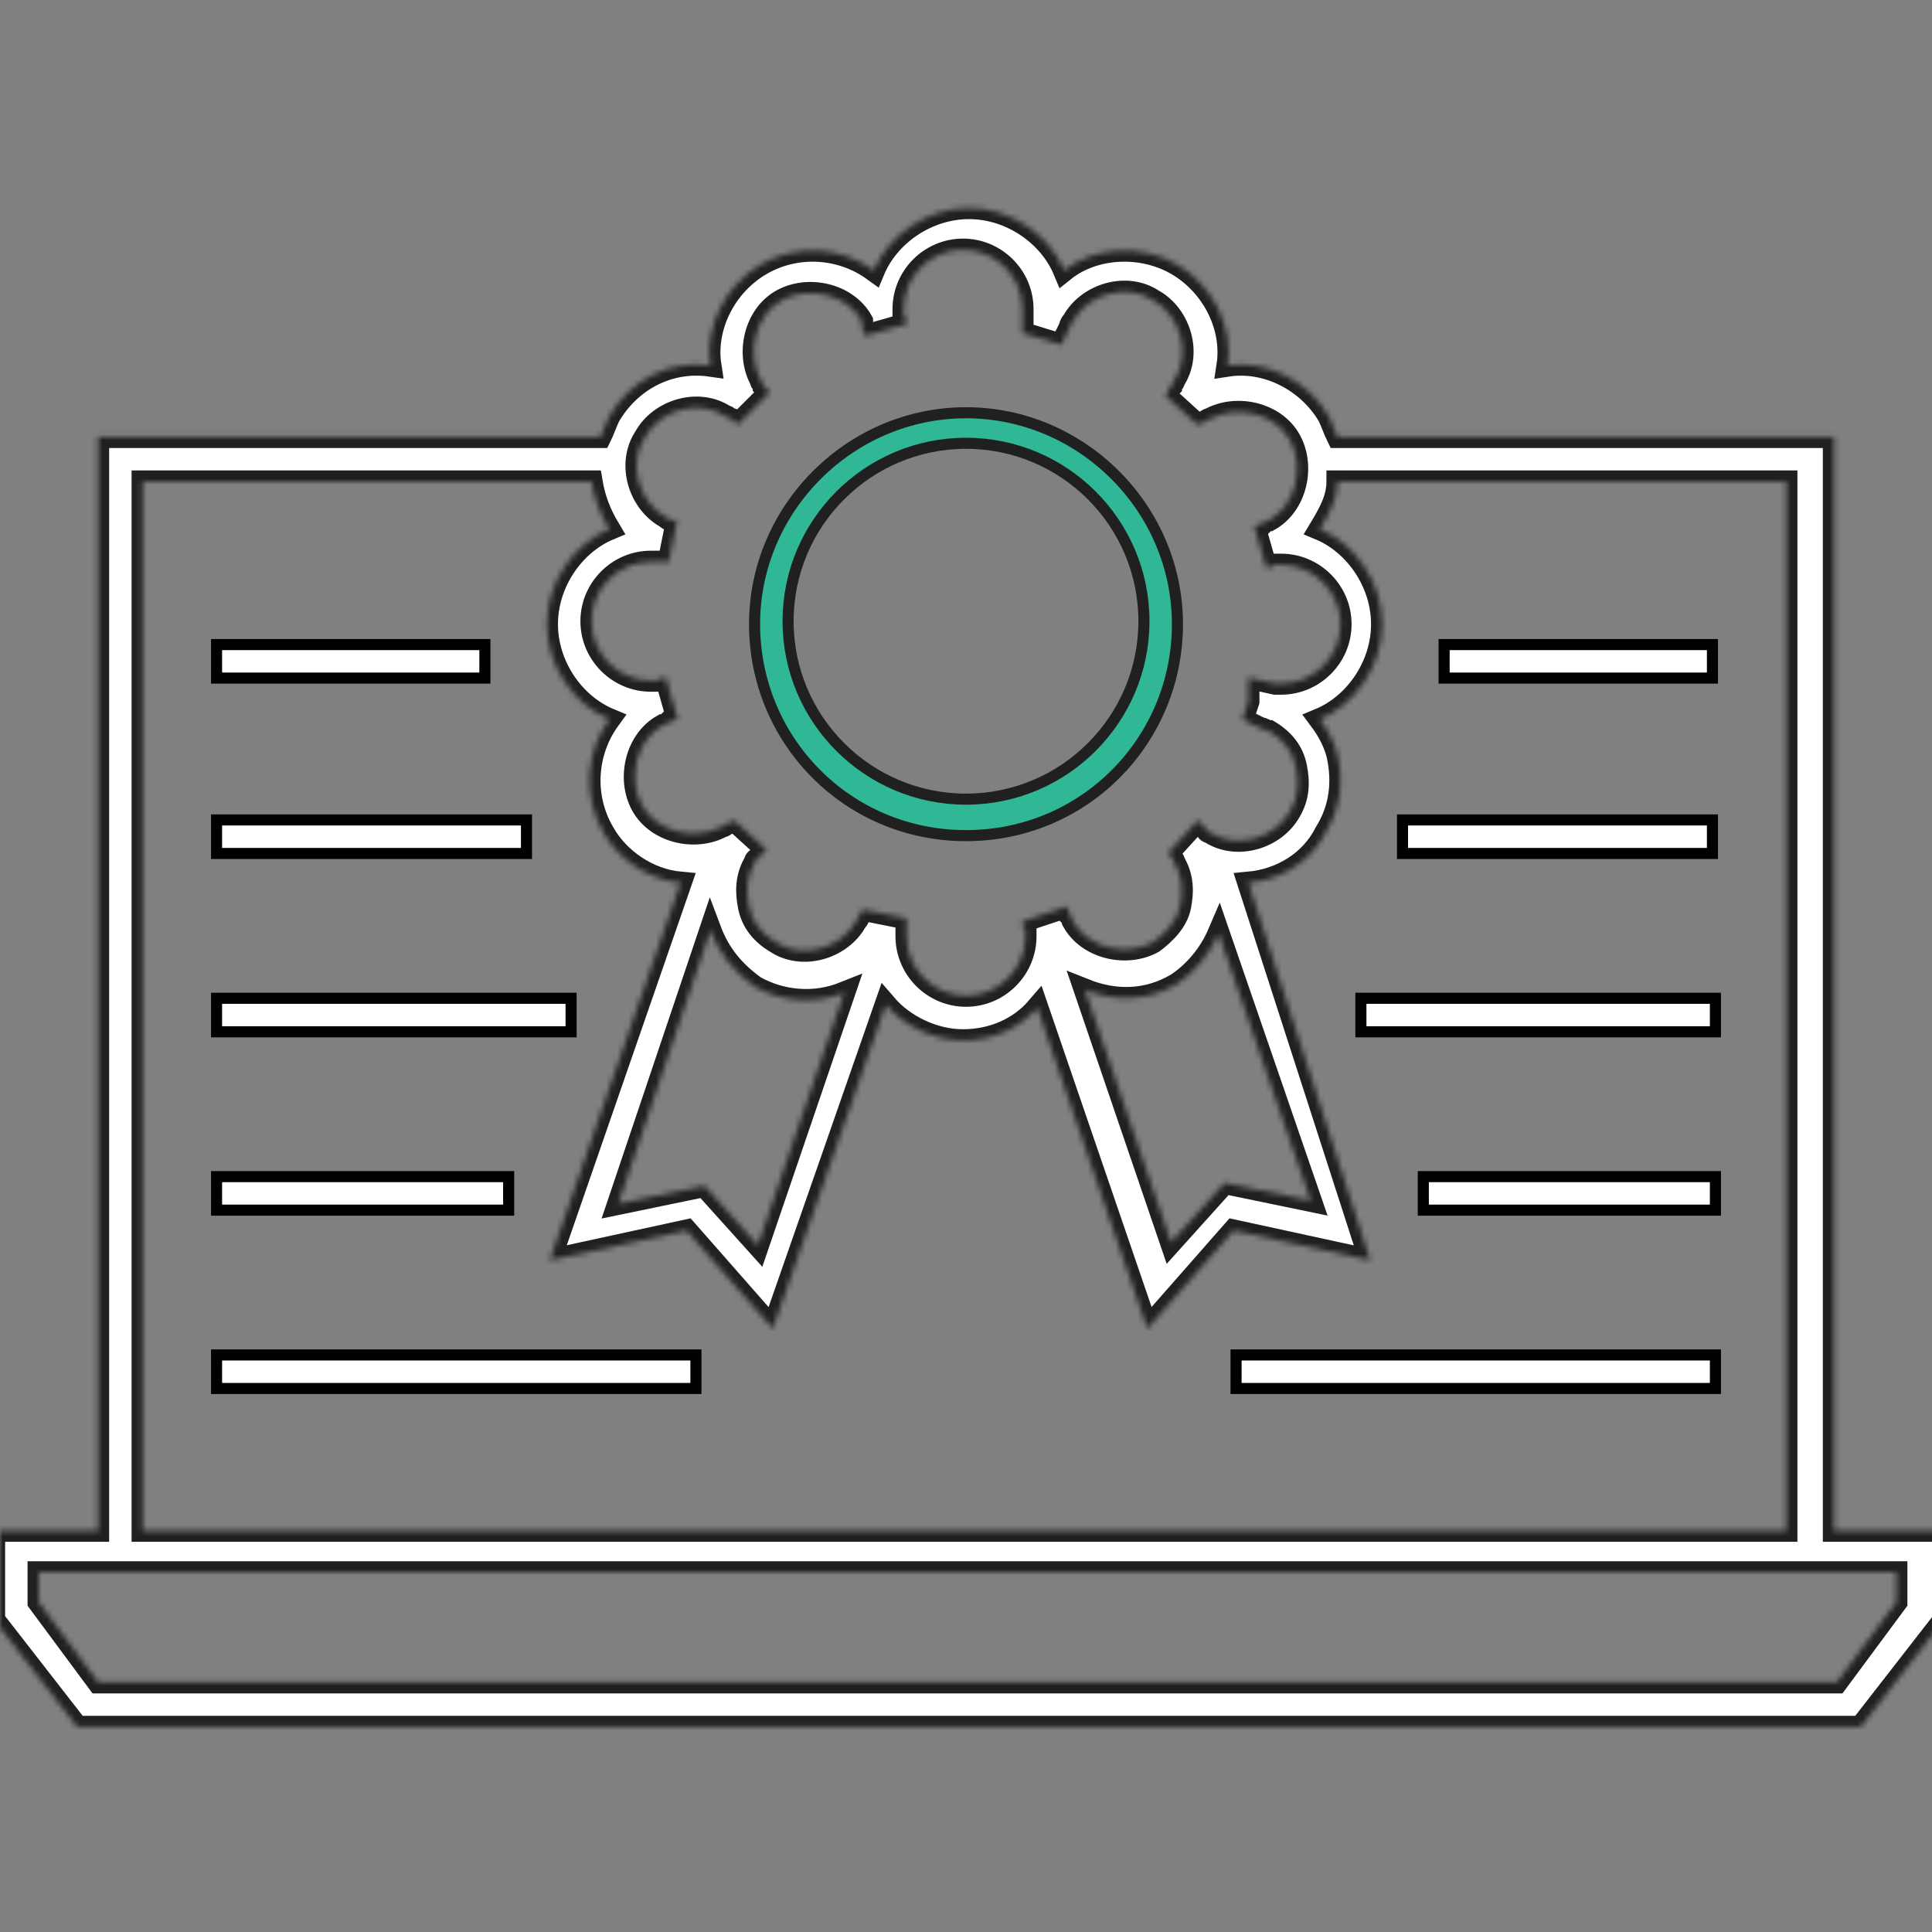 <svg width="349" height="349" viewBox="0 0 349 349" fill="none" xmlns="http://www.w3.org/2000/svg">
<rect x="0" y="0" width="349" height="349" fill="#808080" stroke="none"/>
<g clip-path="url(#clip0_7123_3728)">
<path d="M212.696 112.755C212.696 133.689 195.954 150.95 174.501 150.95C153.048 150.95 136.306 133.689 136.306 112.755C136.306 91.83 153.576 74.56 174.501 74.56C195.426 74.56 212.696 91.83 212.696 112.755ZM206.643 112.218C206.643 94.484 192.235 80.076 174.501 80.076C156.767 80.076 142.36 94.484 142.36 112.218C142.36 129.952 156.767 144.36 174.501 144.36C192.235 144.36 206.643 129.952 206.643 112.218Z" fill="#30B795" stroke="#202020" stroke-width="2"/>
<mask id="path-2-inside-1_7123_3728" fill="white">
<path d="M331.28 276.515V78.927H241.614C241.077 77.853 240.54 76.242 240.003 75.169C236.245 68.725 228.728 64.967 221.748 66.041C222.822 59.061 219.063 51.544 212.62 47.785C206.177 44.027 197.586 44.564 192.217 48.859C189.532 42.416 182.552 37.584 175.036 37.584C167.519 37.584 160.539 42.416 157.854 48.859C151.948 44.564 143.894 44.027 137.451 47.785C131.008 51.544 127.249 59.061 128.323 66.041C120.806 64.967 113.826 68.725 110.068 75.169C109.531 76.242 108.994 77.853 108.457 78.927H17.717V276.515H-1.075V292.622L13.959 311.952H336.112L351.146 292.622V276.515H331.28ZM121.343 93.961C120.806 93.961 120.269 93.424 120.269 93.424C115.437 90.739 113.289 83.759 116.511 78.927C119.196 74.095 126.176 71.947 131.008 75.169C131.545 75.169 131.545 75.706 132.082 75.706C132.619 75.706 132.619 76.242 133.156 76.779L139.062 70.873L137.988 69.799C137.988 69.262 137.451 69.262 137.451 68.725C134.766 63.893 136.377 56.913 141.209 54.229C146.042 51.544 153.022 53.155 155.706 57.987V59.061C155.706 59.598 156.243 60.135 156.243 60.672L163.76 58.524C163.76 57.987 163.76 57.45 163.223 56.913V55.839C163.223 49.933 168.056 45.101 173.962 45.101C179.868 45.101 184.7 49.933 184.7 55.839V60.135L191.68 62.282L193.291 59.061C193.291 58.524 193.828 57.987 193.828 57.987C196.512 53.155 203.492 51.007 208.325 54.229C213.157 56.913 215.305 63.893 212.083 68.725C212.083 69.262 211.546 69.262 211.546 69.799C211.009 70.336 211.009 70.336 211.009 70.873L210.473 71.41L216.379 76.779C216.379 76.779 216.916 76.242 217.453 76.242C217.989 76.242 217.989 75.706 218.526 75.706C223.359 73.021 230.339 74.632 233.023 79.464C235.708 84.296 234.097 91.276 229.265 93.961C228.728 93.961 228.191 94.498 228.191 94.498C227.654 94.498 227.117 95.035 226.58 95.035L228.728 102.552C229.265 102.552 229.802 102.552 230.339 102.015H231.412C237.319 102.015 242.151 106.847 242.151 112.753C242.151 118.659 237.319 123.492 231.412 123.492H230.339L225.506 122.418V126.713L224.432 129.935L227.654 131.546C228.191 131.546 228.728 132.082 229.265 132.082C231.949 133.693 233.56 135.841 234.097 138.526C234.634 141.21 234.634 143.895 233.023 146.579C230.339 151.412 223.359 153.559 218.526 150.338C217.989 150.338 217.989 149.801 217.453 149.264L216.916 148.727L216.379 148.19L211.009 154.096L211.546 154.633C211.546 155.17 212.083 155.17 212.083 155.707C213.694 158.392 213.694 161.076 213.157 163.761C212.62 166.446 210.472 168.593 208.325 170.204C203.492 172.889 196.512 171.278 193.828 166.446C193.828 165.909 193.291 165.372 193.291 165.372C193.291 164.835 192.754 164.298 192.754 163.761L184.7 166.446C184.7 166.982 184.7 167.519 185.237 168.056V169.13C185.237 175.036 180.405 179.869 174.499 179.869C168.593 179.869 163.76 175.036 163.76 169.13V165.909L161.076 165.372L155.706 164.298C155.706 164.835 155.706 164.835 155.169 165.372C155.169 165.909 154.632 166.446 154.632 166.446C151.948 171.278 144.968 173.426 140.136 170.204C137.451 168.593 135.84 166.446 135.303 163.761C134.766 161.076 134.766 158.392 136.377 155.707C136.377 155.17 136.914 155.17 137.451 154.633C137.451 154.096 137.988 154.096 138.525 153.559L132.619 148.19C132.619 148.19 132.082 148.727 131.545 148.727C131.008 148.727 131.008 149.264 130.471 149.264C125.639 151.949 118.659 150.338 115.974 145.506C113.289 140.673 114.9 133.693 119.732 131.009C120.269 131.009 120.806 130.472 120.806 130.472C121.343 130.472 121.88 129.935 122.417 129.935L120.269 122.418C119.732 122.418 119.196 122.418 118.659 122.955H117.585C111.679 122.955 106.846 118.122 106.846 112.216C106.846 106.31 111.679 101.478 117.585 101.478H120.806L122.417 93.424C121.88 94.498 121.88 93.961 121.343 93.961ZM220.137 168.593L236.782 216.916L221.211 213.695L211.546 224.433L195.976 178.795C201.345 180.942 207.251 180.942 212.62 177.721C215.842 175.573 218.526 172.352 220.137 168.593ZM128.323 168.056C129.934 172.352 132.619 175.573 136.377 178.258C141.209 180.942 147.116 181.479 152.485 179.332L136.914 224.97L127.249 214.232L111.679 217.453L128.323 168.056ZM25.771 86.981H106.846C107.383 90.202 108.457 92.887 110.068 95.572C103.625 98.256 98.793 105.236 98.793 112.753C98.793 120.27 103.625 127.25 110.068 129.935C105.773 135.841 105.236 143.895 108.994 150.338C111.679 155.17 117.048 158.929 122.954 159.466L99.329 227.655L124.028 222.286L139.599 240.004L160.002 181.479C163.223 185.238 168.593 187.922 173.962 187.922C179.331 187.922 184.163 185.775 187.385 182.016L207.251 240.004L222.822 222.286L247.52 227.655L225.506 159.466C231.413 158.929 236.782 155.707 239.466 150.338C242.151 146.042 242.688 141.21 241.614 136.378C241.077 134.23 240.003 132.082 238.393 129.935C244.836 127.25 249.668 120.27 249.668 112.753C249.668 105.236 244.836 98.256 238.393 95.572C240.003 92.887 241.614 90.202 241.614 86.981H322.689V276.515H25.771V86.981ZM342.556 289.401L331.817 303.898H17.717L6.979 289.401V284.032H342.556V289.401Z"/>
</mask>
<path d="M331.28 276.515V78.927H241.614C241.077 77.853 240.54 76.242 240.003 75.169C236.245 68.725 228.728 64.967 221.748 66.041C222.822 59.061 219.063 51.544 212.62 47.785C206.177 44.027 197.586 44.564 192.217 48.859C189.532 42.416 182.552 37.584 175.036 37.584C167.519 37.584 160.539 42.416 157.854 48.859C151.948 44.564 143.894 44.027 137.451 47.785C131.008 51.544 127.249 59.061 128.323 66.041C120.806 64.967 113.826 68.725 110.068 75.169C109.531 76.242 108.994 77.853 108.457 78.927H17.717V276.515H-1.075V292.622L13.959 311.952H336.112L351.146 292.622V276.515H331.28ZM121.343 93.961C120.806 93.961 120.269 93.424 120.269 93.424C115.437 90.739 113.289 83.759 116.511 78.927C119.196 74.095 126.176 71.947 131.008 75.169C131.545 75.169 131.545 75.706 132.082 75.706C132.619 75.706 132.619 76.242 133.156 76.779L139.062 70.873L137.988 69.799C137.988 69.262 137.451 69.262 137.451 68.725C134.766 63.893 136.377 56.913 141.209 54.229C146.042 51.544 153.022 53.155 155.706 57.987V59.061C155.706 59.598 156.243 60.135 156.243 60.672L163.76 58.524C163.76 57.987 163.76 57.45 163.223 56.913V55.839C163.223 49.933 168.056 45.101 173.962 45.101C179.868 45.101 184.7 49.933 184.7 55.839V60.135L191.68 62.282L193.291 59.061C193.291 58.524 193.828 57.987 193.828 57.987C196.512 53.155 203.492 51.007 208.325 54.229C213.157 56.913 215.305 63.893 212.083 68.725C212.083 69.262 211.546 69.262 211.546 69.799C211.009 70.336 211.009 70.336 211.009 70.873L210.473 71.41L216.379 76.779C216.379 76.779 216.916 76.242 217.453 76.242C217.989 76.242 217.989 75.706 218.526 75.706C223.359 73.021 230.339 74.632 233.023 79.464C235.708 84.296 234.097 91.276 229.265 93.961C228.728 93.961 228.191 94.498 228.191 94.498C227.654 94.498 227.117 95.035 226.58 95.035L228.728 102.552C229.265 102.552 229.802 102.552 230.339 102.015H231.412C237.319 102.015 242.151 106.847 242.151 112.753C242.151 118.659 237.319 123.492 231.412 123.492H230.339L225.506 122.418V126.713L224.432 129.935L227.654 131.546C228.191 131.546 228.728 132.082 229.265 132.082C231.949 133.693 233.56 135.841 234.097 138.526C234.634 141.21 234.634 143.895 233.023 146.579C230.339 151.412 223.359 153.559 218.526 150.338C217.989 150.338 217.989 149.801 217.453 149.264L216.916 148.727L216.379 148.19L211.009 154.096L211.546 154.633C211.546 155.17 212.083 155.17 212.083 155.707C213.694 158.392 213.694 161.076 213.157 163.761C212.62 166.446 210.472 168.593 208.325 170.204C203.492 172.889 196.512 171.278 193.828 166.446C193.828 165.909 193.291 165.372 193.291 165.372C193.291 164.835 192.754 164.298 192.754 163.761L184.7 166.446C184.7 166.982 184.7 167.519 185.237 168.056V169.13C185.237 175.036 180.405 179.869 174.499 179.869C168.593 179.869 163.76 175.036 163.76 169.13V165.909L161.076 165.372L155.706 164.298C155.706 164.835 155.706 164.835 155.169 165.372C155.169 165.909 154.632 166.446 154.632 166.446C151.948 171.278 144.968 173.426 140.136 170.204C137.451 168.593 135.84 166.446 135.303 163.761C134.766 161.076 134.766 158.392 136.377 155.707C136.377 155.17 136.914 155.17 137.451 154.633C137.451 154.096 137.988 154.096 138.525 153.559L132.619 148.19C132.619 148.19 132.082 148.727 131.545 148.727C131.008 148.727 131.008 149.264 130.471 149.264C125.639 151.949 118.659 150.338 115.974 145.506C113.289 140.673 114.9 133.693 119.732 131.009C120.269 131.009 120.806 130.472 120.806 130.472C121.343 130.472 121.88 129.935 122.417 129.935L120.269 122.418C119.732 122.418 119.196 122.418 118.659 122.955H117.585C111.679 122.955 106.846 118.122 106.846 112.216C106.846 106.31 111.679 101.478 117.585 101.478H120.806L122.417 93.424C121.88 94.498 121.88 93.961 121.343 93.961ZM220.137 168.593L236.782 216.916L221.211 213.695L211.546 224.433L195.976 178.795C201.345 180.942 207.251 180.942 212.62 177.721C215.842 175.573 218.526 172.352 220.137 168.593ZM128.323 168.056C129.934 172.352 132.619 175.573 136.377 178.258C141.209 180.942 147.116 181.479 152.485 179.332L136.914 224.97L127.249 214.232L111.679 217.453L128.323 168.056ZM25.771 86.981H106.846C107.383 90.202 108.457 92.887 110.068 95.572C103.625 98.256 98.793 105.236 98.793 112.753C98.793 120.27 103.625 127.25 110.068 129.935C105.773 135.841 105.236 143.895 108.994 150.338C111.679 155.17 117.048 158.929 122.954 159.466L99.329 227.655L124.028 222.286L139.599 240.004L160.002 181.479C163.223 185.238 168.593 187.922 173.962 187.922C179.331 187.922 184.163 185.775 187.385 182.016L207.251 240.004L222.822 222.286L247.52 227.655L225.506 159.466C231.413 158.929 236.782 155.707 239.466 150.338C242.151 146.042 242.688 141.21 241.614 136.378C241.077 134.23 240.003 132.082 238.393 129.935C244.836 127.25 249.668 120.27 249.668 112.753C249.668 105.236 244.836 98.256 238.393 95.572C240.003 92.887 241.614 90.202 241.614 86.981H322.689V276.515H25.771V86.981ZM342.556 289.401L331.817 303.898H17.717L6.979 289.401V284.032H342.556V289.401Z" fill="white" stroke="#202020" stroke-width="4" mask="url(#path-2-inside-1_7123_3728)"/>
<path d="M260.868 116.438H309.339V122.492H260.868V116.438ZM253.351 148.117H309.339V154.171H253.351V148.117ZM245.835 180.332H309.876V186.386H245.835V180.332ZM257.11 212.548H309.876V218.602H257.11V212.548ZM223.284 244.763H309.876V250.817H223.284V244.763ZM39.119 116.438H87.59V122.492H39.119V116.438ZM39.119 148.117H95.107V154.171H39.119V148.117ZM39.119 180.332H103.161V186.386H39.119V180.332ZM39.119 212.548H91.885V218.602H39.119V212.548ZM39.119 244.763H125.711V250.817H39.119V244.763Z" fill="white" stroke="black" stroke-width="2"/>
</g>
<defs>
<clipPath id="clip0_7123_3728">
<rect width="349" height="349" fill="white"/>
</clipPath>
</defs>
</svg>
